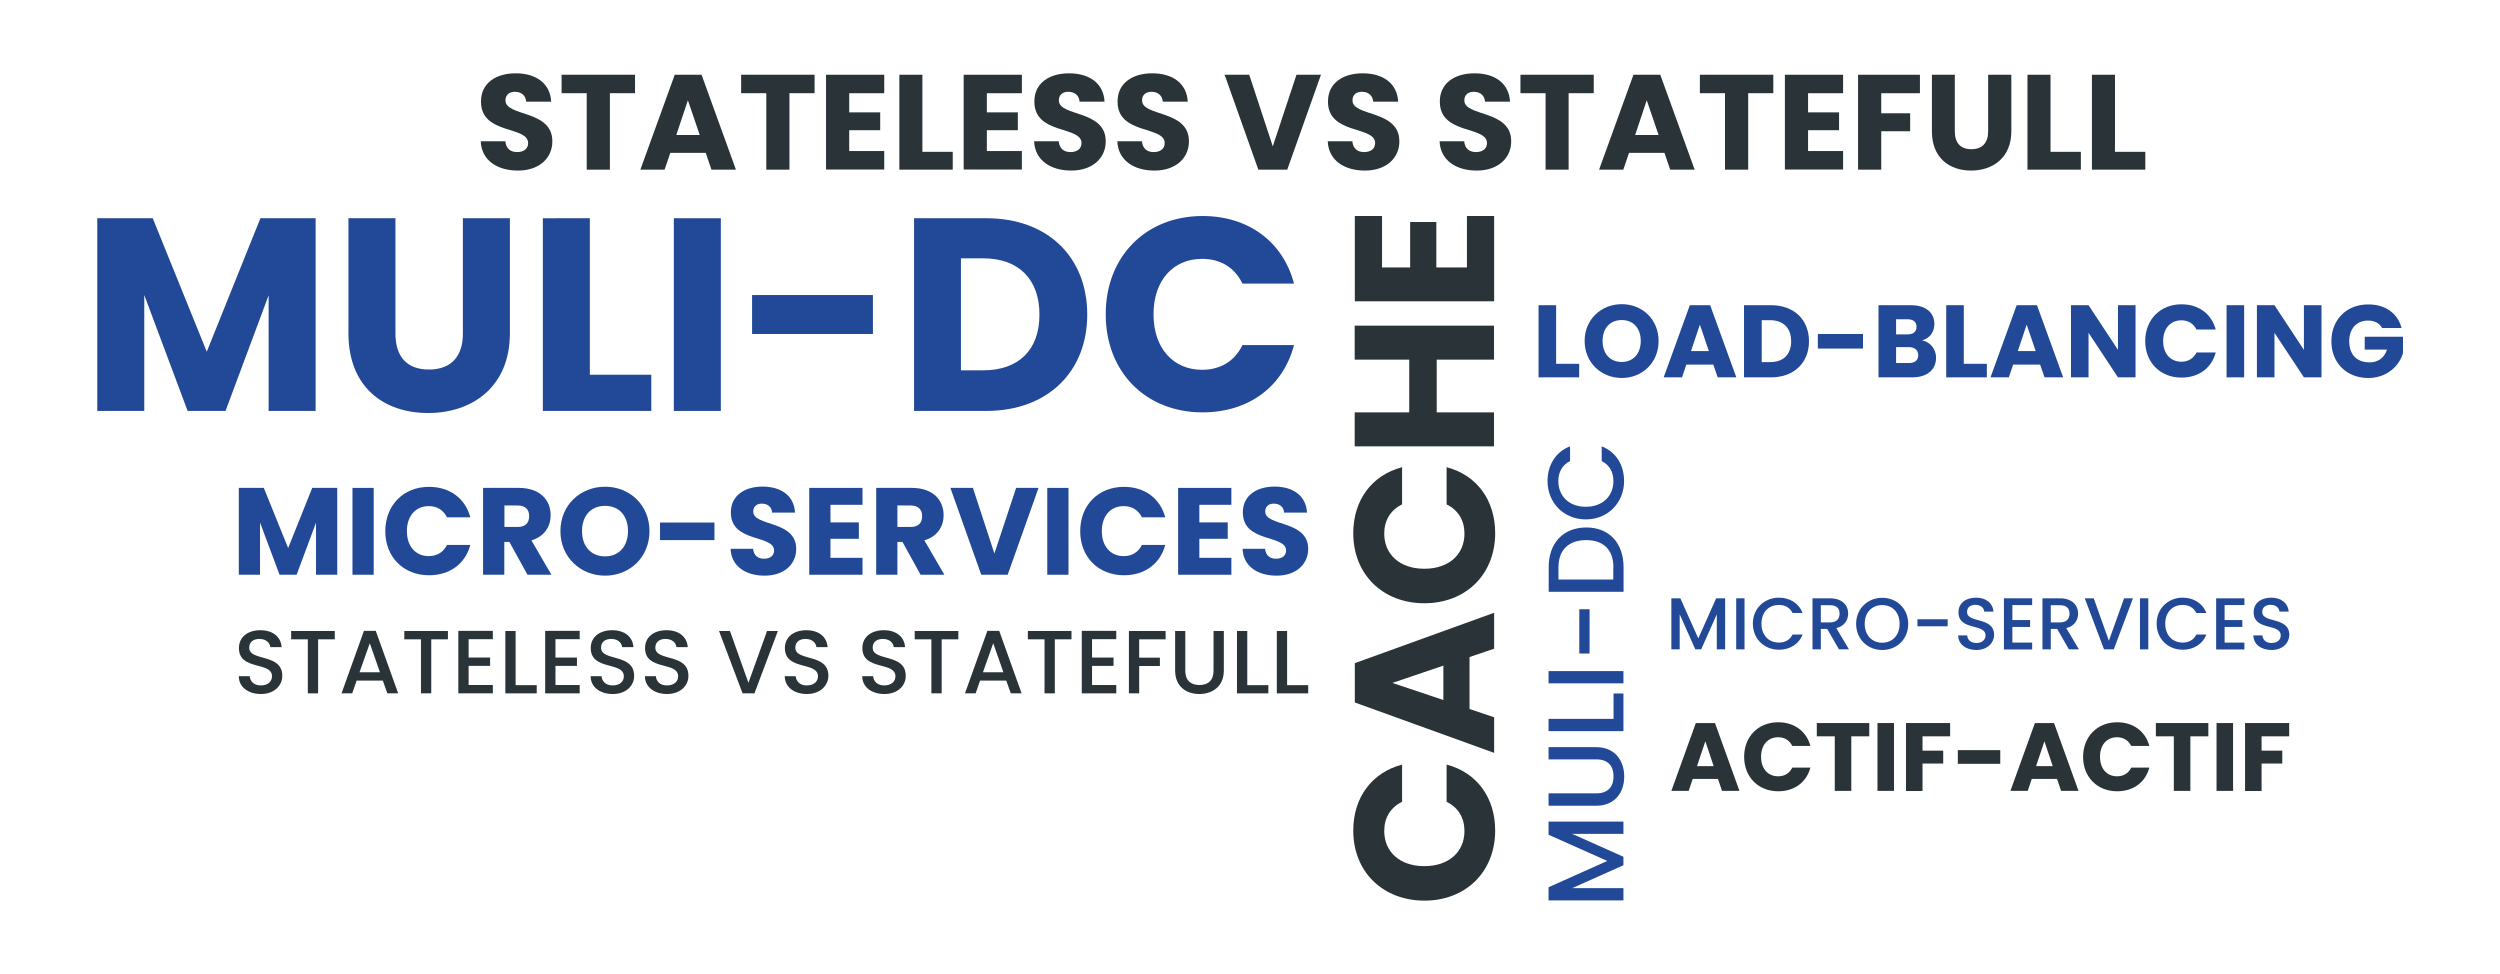 <?xml version="1.0" encoding="utf-8"?>
<!-- Generator: Adobe Illustrator 23.0.1, SVG Export Plug-In . SVG Version: 6.00 Build 0)  -->
<svg version="1.1" id="Layer_1" xmlns="http://www.w3.org/2000/svg" xmlns:xlink="http://www.w3.org/1999/xlink" x="0px" y="0px"
	 viewBox="0 0 1920 748" style="enable-background:new 0 0 1920 748;" xml:space="preserve">
<style type="text/css">
	.st0{fill:#224997;}
	.st1{fill:#2A3338;}
</style>
<g>
	<g>
		<path class="st0" d="M183.4,374.7h19.2l18.7,46.2l18.5-46.2H259v66.7h-16.3v-40l-14.9,40h-13.1l-15-40.1v40.1h-16.3V374.7z"/>
		<path class="st0" d="M270.7,374.7h16.3v66.7h-16.3V374.7z"/>
		<path class="st0" d="M329.5,373.9c15.9,0,27.9,8.9,31.7,23.4h-17.9c-2.8-5.7-7.8-8.6-14-8.6c-10,0-16.8,7.4-16.8,19.2
			c0,11.8,6.8,19.2,16.8,19.2c6.2,0,11.2-2.9,14-8.6h17.9c-3.8,14.5-15.8,23.3-31.7,23.3c-19.7,0-33.6-14-33.6-33.9
			C296,388,309.8,373.9,329.5,373.9z"/>
		<path class="st0" d="M398.4,374.7c16.4,0,24.5,9.4,24.5,21c0,8.4-4.6,16.3-14.8,19.3l15.4,26.4h-18.4l-13.9-25.2h-3.9v25.2h-16.3
			v-66.7H398.4z M397.5,388.2h-10.1v16.5h10.1c6.1,0,8.9-3.1,8.9-8.4C406.4,391.4,403.6,388.2,397.5,388.2z"/>
		<path class="st0" d="M464.7,442.1c-18.9,0-34.3-14.2-34.3-34.2c0-20.1,15.4-34.1,34.3-34.1c19,0,34.1,14.1,34.1,34.1
			C498.8,428,483.6,442.1,464.7,442.1z M464.7,427.3c10.6,0,17.6-7.7,17.6-19.4c0-11.9-6.9-19.4-17.6-19.4
			c-10.8,0-17.7,7.5-17.7,19.4C447,419.6,453.9,427.3,464.7,427.3z"/>
		<path class="st0" d="M506.9,401.3h41.8v13.5h-41.8V401.3z"/>
		<path class="st0" d="M587.2,442.1c-14.4,0-25.6-7.1-26.1-20.6h17.3c0.5,5.1,3.7,7.6,8.3,7.6c4.8,0,7.8-2.4,7.8-6.3
			c0-12.4-33.4-5.7-33.2-29.4c0-12.6,10.4-19.7,24.3-19.7c14.5,0,24.3,7.2,25,20h-17.6c-0.3-4.3-3.3-6.8-7.7-6.9
			c-3.9-0.1-6.8,1.9-6.8,6.1c0,11.6,33,6.4,33,28.7C611.5,432.8,602.8,442.1,587.2,442.1z"/>
		<path class="st0" d="M662.4,387.7h-24.6v13.5h21.8v12.6h-21.8v14.6h24.6v13h-40.9v-66.7h40.9V387.7z"/>
		<path class="st0" d="M700.2,374.7c16.4,0,24.5,9.4,24.5,21c0,8.4-4.6,16.3-14.8,19.3l15.4,26.4H707l-13.9-25.2h-3.9v25.2h-16.3
			v-66.7H700.2z M699.3,388.2h-10.1v16.5h10.1c6.1,0,8.9-3.1,8.9-8.4C708.2,391.4,705.3,388.2,699.3,388.2z"/>
		<path class="st0" d="M780.4,374.7h17.2l-23.7,66.7h-20.3l-23.7-66.7h17.3l16.5,50.4L780.4,374.7z"/>
		<path class="st0" d="M804.3,374.7h16.3v66.7h-16.3V374.7z"/>
		<path class="st0" d="M863.2,373.9c15.9,0,27.9,8.9,31.7,23.4h-17.9c-2.8-5.7-7.8-8.6-14-8.6c-10,0-16.8,7.4-16.8,19.2
			c0,11.8,6.8,19.2,16.8,19.2c6.2,0,11.2-2.9,14-8.6h17.9c-3.8,14.5-15.8,23.3-31.7,23.3c-19.7,0-33.6-14-33.6-33.9
			C829.6,388,843.5,373.9,863.2,373.9z"/>
		<path class="st0" d="M945.7,387.7h-24.6v13.5h21.8v12.6h-21.8v14.6h24.6v13h-40.9v-66.7h40.9V387.7z"/>
		<path class="st0" d="M980.4,442.1c-14.4,0-25.6-7.1-26.1-20.6h17.3c0.5,5.1,3.7,7.6,8.3,7.6c4.8,0,7.8-2.4,7.8-6.3
			c0-12.4-33.4-5.7-33.2-29.4c0-12.6,10.4-19.7,24.3-19.7c14.5,0,24.3,7.2,25,20h-17.6c-0.3-4.3-3.3-6.8-7.7-6.9
			c-3.9-0.1-6.8,1.9-6.8,6.1c0,11.6,33,6.4,33,28.7C1004.7,432.8,996,442.1,980.4,442.1z"/>
	</g>
	<g>
		<path class="st0" d="M1189.3,691.6v-10.2l45.1-20.2l-45.1-20.1V631h57.5v9.4h-39.4l39.4,17.6v6.5l-39.4,17.6h39.4v9.4H1189.3z"/>
		<path class="st0" d="M1189.3,618.7v-9.4h36.7c8.9,0,13.2-5.1,13.2-13c0-8-4.2-13.1-13.2-13.1h-36.7v-9.4h36.5
			c14.7,0,21.6,10.6,21.6,22.6c0,12.1-7,22.4-21.6,22.4H1189.3z"/>
		<path class="st0" d="M1189.3,552.1h49.9v-19.5h7.6v28.9h-57.5V552.1z"/>
		<path class="st0" d="M1189.3,524.8v-9.4h57.5v9.4H1189.3z"/>
		<path class="st0" d="M1212.9,501.9v-34h7.9v34H1212.9z"/>
		<path class="st0" d="M1218.3,405.1c17.7,0,28.6,12.1,28.6,30.6v18.8h-57.5v-18.8C1189.3,417.2,1200.5,405.1,1218.3,405.1z
			 M1239.1,435.7c0-13.6-7.8-20.9-20.9-20.9c-13.2,0-21.3,7.3-21.3,20.9v9.4h42.1V435.7z"/>
		<path class="st0" d="M1188.5,369.5c0-12,6-22.4,17.3-26.7v11.3c-6.1,3.1-9,8.5-9,15.4c0,11.4,8.1,19.7,21.1,19.7
			c13,0,21.2-8.3,21.2-19.7c0-6.9-2.9-12.3-9-15.4v-11.3c11.3,4.4,17.2,14.7,17.2,26.7c0,16.2-12.1,29.4-29.4,29.4
			C1200.7,398.9,1188.5,385.8,1188.5,369.5z"/>
	</g>
	<g>
		<path class="st0" d="M74.7,167.6h42.6l41.5,102.5L200,167.6h42.4v148h-36.1v-88.8l-33.1,88.8h-29.1l-33.3-89v89H74.7V167.6z"/>
		<path class="st0" d="M267.6,167.6h36.1v88.6c0,17.5,8.6,27.6,25.7,27.6c17.1,0,26.1-10.1,26.1-27.6v-88.6h36.1V256
			c0,40.9-28.7,61.2-62.8,61.2c-34.4,0-61.2-20.2-61.2-61.2V167.6z"/>
		<path class="st0" d="M453,167.6v120.2h47.2v27.8h-83.3v-148H453z"/>
		<path class="st0" d="M517.5,167.6h36.1v148h-36.1V167.6z"/>
		<path class="st0" d="M577.6,226.6h92.8v29.9h-92.8V226.6z"/>
		<path class="st0" d="M835,241.6c0,43.9-30.4,74-77.6,74H702v-148h55.5C804.7,167.6,835,197.5,835,241.6z M755.1,284.4
			c27.2,0,43.2-15.6,43.2-42.8s-16-43.2-43.2-43.2H738v86H755.1z"/>
		<path class="st0" d="M923.6,165.9c35.2,0,61.8,19.8,70.2,51.9h-39.6c-6.1-12.7-17.3-19-31-19c-22.1,0-37.3,16.4-37.3,42.6
			c0,26.1,15.2,42.6,37.3,42.6c13.7,0,24.9-6.3,31-19h39.6c-8.4,32.1-35,51.7-70.2,51.7c-43.7,0-74.4-31-74.4-75.3
			C849.1,197.1,879.9,165.9,923.6,165.9z"/>
	</g>
	<g>
		<path class="st1" d="M1039.3,637.9c0-25.4,14.3-44.6,37.5-50.7v28.6c-9.1,4.4-13.7,12.5-13.7,22.4c0,16,11.9,27,30.8,27
			c18.9,0,30.8-11,30.8-27c0-9.9-4.6-18-13.7-22.4v-28.6c23.2,6.1,37.3,25.3,37.3,50.7c0,31.5-22.4,53.8-54.4,53.8
			C1061.8,691.6,1039.3,669.4,1039.3,637.9z"/>
		<path class="st1" d="M1128.6,504.6v39.9l18.9,6.4v27.3l-107-38.7v-30.2l107-38.7v27.6L1128.6,504.6z M1069.3,524.5l39.2,13.1
			v-26.4L1069.3,524.5z"/>
		<path class="st1" d="M1039.3,409.5c0-25.4,14.3-44.6,37.5-50.7v28.6c-9.1,4.4-13.7,12.5-13.7,22.4c0,16,11.9,27,30.8,27
			c18.9,0,30.8-11,30.8-27c0-9.9-4.6-18-13.7-22.4v-28.6c23.2,6.1,37.3,25.3,37.3,50.7c0,31.5-22.4,53.8-54.4,53.8
			C1061.8,463.3,1039.3,441,1039.3,409.5z"/>
		<path class="st1" d="M1103.4,276.2v40.5h44v26.1h-107v-26.1h41.9v-40.5h-41.9v-26.1h107v26.1H1103.4z"/>
		<path class="st1" d="M1061.4,165.9v39.5h21.6v-34.9h20.1v34.9h23.5v-39.5h20.9v65.5h-107v-65.5H1061.4z"/>
	</g>
	<g>
		<path class="st1" d="M397.7,131c-15.7,0-27.9-7.8-28.5-22.5h18.9c0.5,5.6,4,8.3,9,8.3c5.2,0,8.5-2.6,8.5-6.9
			c0-13.5-36.5-6.2-36.2-32.1c0-13.8,11.3-21.5,26.6-21.5c15.9,0,26.6,7.9,27.3,21.8h-19.2c-0.3-4.7-3.6-7.5-8.4-7.6
			c-4.3-0.1-7.5,2.1-7.5,6.6c0,12.7,36,7,36,31.4C424.3,120.8,414.8,131,397.7,131z"/>
		<path class="st1" d="M431.3,57.4h56.4v14.2h-19.3v58.7h-17.8V71.6h-19.3V57.4z"/>
		<path class="st1" d="M542,117.4h-27.2l-4.4,12.9h-18.6l26.4-72.9h20.6l26.4,72.9h-18.8L542,117.4z M528.3,77l-8.9,26.7h18
			L528.3,77z"/>
		<path class="st1" d="M569.2,57.4h56.4v14.2h-19.3v58.7h-17.8V71.6h-19.3V57.4z"/>
		<path class="st1" d="M679.1,71.6h-26.9v14.7H676v13.7h-23.8v16h26.9v14.2h-44.7V57.4h44.7V71.6z"/>
		<path class="st1" d="M708.4,57.4v59.2h23.3v13.7h-41V57.4H708.4z"/>
		<path class="st1" d="M784.8,71.6h-26.9v14.7h23.8v13.7h-23.8v16h26.9v14.2h-44.7V57.4h44.7V71.6z"/>
		<path class="st1" d="M822.7,131c-15.7,0-27.9-7.8-28.5-22.5h18.9c0.5,5.6,4,8.3,9,8.3c5.2,0,8.5-2.6,8.5-6.9
			c0-13.5-36.5-6.2-36.2-32.1c0-13.8,11.3-21.5,26.6-21.5c15.9,0,26.6,7.9,27.3,21.8h-19.2c-0.3-4.7-3.6-7.5-8.4-7.6
			c-4.3-0.1-7.5,2.1-7.5,6.6c0,12.7,36,7,36,31.4C849.3,120.8,839.7,131,822.7,131z"/>
		<path class="st1" d="M886.6,131c-15.7,0-27.9-7.8-28.5-22.5H877c0.5,5.6,4,8.3,9,8.3c5.2,0,8.5-2.6,8.5-6.9
			c0-13.5-36.5-6.2-36.2-32.1c0-13.8,11.3-21.5,26.6-21.5c15.9,0,26.6,7.9,27.3,21.8H893c-0.3-4.7-3.6-7.5-8.4-7.6
			c-4.3-0.1-7.5,2.1-7.5,6.6c0,12.7,36,7,36,31.4C913.2,120.8,903.6,131,886.6,131z"/>
		<path class="st1" d="M995.7,57.4h18.8l-25.9,72.9h-22.2l-25.9-72.9h18.9l18.1,55L995.7,57.4z"/>
		<path class="st1" d="M1048.2,131c-15.7,0-27.9-7.8-28.5-22.5h18.9c0.5,5.6,4,8.3,9,8.3c5.2,0,8.5-2.6,8.5-6.9
			c0-13.5-36.5-6.2-36.2-32.1c0-13.8,11.3-21.5,26.6-21.5c15.9,0,26.6,7.9,27.3,21.8h-19.2c-0.3-4.7-3.6-7.5-8.4-7.6
			c-4.3-0.1-7.5,2.1-7.5,6.6c0,12.7,36,7,36,31.4C1074.8,120.8,1065.3,131,1048.2,131z"/>
		<path class="st1" d="M1134.1,131c-15.7,0-27.9-7.8-28.5-22.5h18.9c0.5,5.6,4,8.3,9,8.3c5.2,0,8.5-2.6,8.5-6.9
			c0-13.5-36.5-6.2-36.2-32.1c0-13.8,11.3-21.5,26.6-21.5c15.9,0,26.6,7.9,27.3,21.8h-19.2c-0.3-4.7-3.6-7.5-8.4-7.6
			c-4.3-0.1-7.5,2.1-7.5,6.6c0,12.7,36,7,36,31.4C1160.7,120.8,1151.1,131,1134.1,131z"/>
		<path class="st1" d="M1167.6,57.4h56.4v14.2h-19.3v58.7H1187V71.6h-19.3V57.4z"/>
		<path class="st1" d="M1278.3,117.4h-27.2l-4.4,12.9h-18.6l26.4-72.9h20.6l26.4,72.9h-18.8L1278.3,117.4z M1264.7,77l-8.9,26.7h18
			L1264.7,77z"/>
		<path class="st1" d="M1305.5,57.4h56.4v14.2h-19.3v58.7h-17.8V71.6h-19.3V57.4z"/>
		<path class="st1" d="M1415.5,71.6h-26.9v14.7h23.8v13.7h-23.8v16h26.9v14.2h-44.7V57.4h44.7V71.6z"/>
		<path class="st1" d="M1427,57.4h47.5v14.2h-29.7V87h22.2v13.8h-22.2v29.5H1427V57.4z"/>
		<path class="st1" d="M1483.5,57.4h17.8V101c0,8.6,4.3,13.6,12.7,13.6c8.4,0,12.9-5,12.9-13.6V57.4h17.8v43.5
			c0,20.1-14.1,30.1-30.9,30.1c-16.9,0-30.1-10-30.1-30.1V57.4z"/>
		<path class="st1" d="M1574.8,57.4v59.2h23.3v13.7h-41V57.4H1574.8z"/>
		<path class="st1" d="M1624.3,57.4v59.2h23.3v13.7h-41V57.4H1624.3z"/>
	</g>
	<g>
		<path class="st0" d="M1195.1,234.4v45h17.7v10.4h-31.2v-55.4H1195.1z"/>
		<path class="st0" d="M1245.5,290.3c-15.7,0-28.5-11.8-28.5-28.4c0-16.7,12.8-28.3,28.5-28.3c15.8,0,28.3,11.7,28.3,28.3
			C1273.8,278.6,1261.2,290.3,1245.5,290.3z M1245.5,278c8.8,0,14.6-6.4,14.6-16.1c0-9.9-5.8-16.1-14.6-16.1
			c-9,0-14.7,6.2-14.7,16.1C1230.8,271.6,1236.5,278,1245.5,278z"/>
		<path class="st0" d="M1315.8,280h-20.7l-3.3,9.8h-14.1l20.1-55.4h15.6l20.1,55.4h-14.3L1315.8,280z M1305.5,249.3l-6.8,20.3h13.7
			L1305.5,249.3z"/>
		<path class="st0" d="M1389.3,262.1c0,16.4-11.4,27.7-29.1,27.7h-20.8v-55.4h20.8C1377.9,234.4,1389.3,245.6,1389.3,262.1z
			 M1359.4,278.1c10.2,0,16.2-5.8,16.2-16c0-10.2-6-16.2-16.2-16.2h-6.4v32.2H1359.4z"/>
		<path class="st0" d="M1396.1,256.5h34.7v11.2h-34.7V256.5z"/>
		<path class="st0" d="M1468.5,289.8h-25.8v-55.4h24.9c11.3,0,18,5.6,18,14.4c0,6.7-4,11.1-9.4,12.6c6.5,1.3,10.7,7,10.7,13.3
			C1486.9,283.9,1480.2,289.8,1468.5,289.8z M1465,245.2h-8.8v11.6h8.8c4.4,0,6.9-2,6.9-5.8S1469.4,245.2,1465,245.2z M1466,266.6
			h-9.8v12.2h9.9c4.5,0,7.1-2.1,7.1-6C1473.2,268.9,1470.5,266.6,1466,266.6z"/>
		<path class="st0" d="M1508.2,234.4v45h17.7v10.4h-31.2v-55.4H1508.2z"/>
		<path class="st0" d="M1566.8,280h-20.7l-3.3,9.8h-14.1l20.1-55.4h15.6l20.1,55.4h-14.3L1566.8,280z M1556.5,249.3l-6.8,20.3h13.7
			L1556.5,249.3z"/>
		<path class="st0" d="M1640.1,234.4v55.4h-13.5l-22.6-34.2v34.2h-13.5v-55.4h13.5l22.6,34.3v-34.3H1640.1z"/>
		<path class="st0" d="M1675.4,233.7c13.2,0,23.1,7.4,26.3,19.4h-14.8c-2.3-4.7-6.5-7.1-11.6-7.1c-8.3,0-14,6.2-14,15.9
			c0,9.8,5.7,15.9,14,15.9c5.1,0,9.3-2.4,11.6-7.1h14.8c-3.2,12-13.1,19.3-26.3,19.3c-16.3,0-27.9-11.6-27.9-28.2
			C1647.6,245.4,1659.1,233.7,1675.4,233.7z"/>
		<path class="st0" d="M1710,234.4h13.5v55.4H1710V234.4z"/>
		<path class="st0" d="M1782.9,234.4v55.4h-13.5l-22.6-34.2v34.2h-13.5v-55.4h13.5l22.6,34.3v-34.3H1782.9z"/>
		<path class="st0" d="M1844.4,251.9h-14.9c-2.1-3.7-5.8-5.7-10.9-5.7c-8.7,0-14.4,6.2-14.4,15.8c0,10.3,5.8,16.3,15.6,16.3
			c6.7,0,11.4-3.6,13.4-9.8h-17.1v-9.9h29.4v12.6c-2.8,9.6-12.1,19.1-26.7,19.1c-16.6,0-28.3-11.6-28.3-28.2
			c0-16.6,11.6-28.3,28.2-28.3C1831.8,233.7,1841.4,240.5,1844.4,251.9z"/>
	</g>
	<g>
		<path class="st1" d="M200.4,533c-9.6,0-17-5.2-17-13.7h8.4c0.3,3.9,3.1,7.1,8.5,7.1c5.5,0,8.6-3,8.6-7c0-11.6-25.4-4.1-25.4-21.7
			c0-8.4,6.7-13.7,16.5-13.7c9.2,0,15.7,4.8,16.3,13h-8.7c-0.3-3.2-3.1-6.2-8.1-6.3c-4.6-0.1-8.1,2.1-8.1,6.7
			c0,10.8,25.4,4.1,25.4,21.6C216.9,526.1,211,533,200.4,533z"/>
		<path class="st1" d="M223.7,484.6h33.4v6.4h-12.8v41.5h-7.9V491h-12.8V484.6z"/>
		<path class="st1" d="M294,522.7h-20.1l-3.4,9.8h-8.2l17.2-48h9.1l17.2,48h-8.3L294,522.7z M284,494l-7.9,22.3h15.7L284,494z"/>
		<path class="st1" d="M310.6,484.6h33.4v6.4h-12.8v41.5h-7.9V491h-12.8V484.6z"/>
		<path class="st1" d="M378.5,490.9h-18.6V505h16.5v6.4h-16.5v14.7h18.6v6.4H352v-48h26.5V490.9z"/>
		<path class="st1" d="M396,484.6v41.6h16.2v6.3h-24.1v-47.9H396z"/>
		<path class="st1" d="M445.2,490.9h-18.6V505h16.5v6.4h-16.5v14.7h18.6v6.4h-26.5v-48h26.5V490.9z"/>
		<path class="st1" d="M470.6,533c-9.6,0-17-5.2-17-13.7h8.4c0.3,3.9,3.1,7.1,8.5,7.1c5.5,0,8.6-3,8.6-7c0-11.6-25.4-4.1-25.4-21.7
			c0-8.4,6.7-13.7,16.5-13.7c9.2,0,15.7,4.8,16.3,13h-8.7c-0.3-3.2-3.1-6.2-8.1-6.3c-4.6-0.1-8.1,2.1-8.1,6.7
			c0,10.8,25.4,4.1,25.4,21.6C487.2,526.1,481.3,533,470.6,533z"/>
		<path class="st1" d="M512.3,533c-9.6,0-17-5.2-17-13.7h8.4c0.3,3.9,3.1,7.1,8.5,7.1c5.5,0,8.6-3,8.6-7c0-11.6-25.4-4.1-25.4-21.7
			c0-8.4,6.7-13.7,16.5-13.7c9.2,0,15.7,4.8,16.3,13h-8.7c-0.3-3.2-3.1-6.2-8.1-6.3c-4.6-0.1-8.1,2.1-8.1,6.7
			c0,10.8,25.4,4.1,25.4,21.6C528.8,526.1,523,533,512.3,533z"/>
		<path class="st1" d="M589.1,484.6h8.3l-18,47.9h-9.1l-18.1-47.9h8.4l14.2,39.8L589.1,484.6z"/>
		<path class="st1" d="M619.7,533c-9.6,0-17-5.2-17-13.7h8.4c0.3,3.9,3.1,7.1,8.5,7.1c5.5,0,8.6-3,8.6-7c0-11.6-25.4-4.1-25.4-21.7
			c0-8.4,6.7-13.7,16.5-13.7c9.2,0,15.7,4.8,16.3,13H627c-0.3-3.2-3.1-6.2-8.1-6.3c-4.5-0.1-8.1,2.1-8.1,6.7
			c0,10.8,25.4,4.1,25.4,21.6C636.2,526.1,630.3,533,619.7,533z"/>
		<path class="st1" d="M679.2,533c-9.6,0-17-5.2-17-13.7h8.4c0.3,3.9,3.1,7.1,8.5,7.1c5.5,0,8.6-3,8.6-7c0-11.6-25.4-4.1-25.4-21.7
			c0-8.4,6.7-13.7,16.5-13.7c9.2,0,15.7,4.8,16.3,13h-8.7c-0.3-3.2-3.1-6.2-8.1-6.3c-4.5-0.1-8.1,2.1-8.1,6.7
			c0,10.8,25.4,4.1,25.4,21.6C695.8,526.1,689.9,533,679.2,533z"/>
		<path class="st1" d="M702.6,484.6H736v6.4h-12.8v41.5h-7.9V491h-12.8V484.6z"/>
		<path class="st1" d="M772.8,522.7h-20.1l-3.4,9.8h-8.2l17.2-48h9.1l17.2,48h-8.3L772.8,522.7z M762.8,494l-7.9,22.3h15.7
			L762.8,494z"/>
		<path class="st1" d="M789.5,484.6h33.4v6.4h-12.8v41.5h-7.9V491h-12.8V484.6z"/>
		<path class="st1" d="M857.3,490.9h-18.6V505h16.5v6.4h-16.5v14.7h18.6v6.4h-26.5v-48h26.5V490.9z"/>
		<path class="st1" d="M867,484.6h28.2v6.4h-20.3v14.1h15.9v6.4h-15.9v21H867V484.6z"/>
		<path class="st1" d="M902.4,484.6h7.9v30.5c0,7.4,4.2,11,10.8,11c6.7,0,10.9-3.5,10.9-11v-30.5h7.9V515c0,12.2-8.8,18-18.8,18
			c-10.1,0-18.6-5.8-18.6-18V484.6z"/>
		<path class="st1" d="M957.9,484.6v41.6h16.2v6.3h-24.1v-47.9H957.9z"/>
		<path class="st1" d="M988.5,484.6v41.6h16.2v6.3h-24.1v-47.9H988.5z"/>
	</g>
	<g>
		<g>
			<path class="st1" d="M1319.4,598.2H1300l-3.1,9.2h-13.3l18.8-52.1h14.7l18.8,52.1h-13.4L1319.4,598.2z M1309.7,569.3l-6.4,19.1
				h12.8L1309.7,569.3z"/>
			<path class="st1" d="M1365.7,554.7c12.4,0,21.7,7,24.7,18.2h-13.9c-2.2-4.4-6.1-6.7-10.9-6.7c-7.8,0-13.1,5.8-13.1,15
				c0,9.2,5.3,15,13.1,15c4.8,0,8.7-2.2,10.9-6.7h13.9c-3,11.3-12.3,18.2-24.7,18.2c-15.3,0-26.2-10.9-26.2-26.5
				C1339.5,565.7,1350.3,554.7,1365.7,554.7z"/>
			<path class="st1" d="M1395.3,555.3h40.3v10.2h-13.8v41.9h-12.7v-41.9h-13.8V555.3z"/>
			<path class="st1" d="M1441.9,555.3h12.7v52.1h-12.7V555.3z"/>
			<path class="st1" d="M1463.8,555.3h33.9v10.2h-21.2v11h15.9v9.9h-15.9v21.1h-12.7V555.3z"/>
			<path class="st1" d="M1503.6,576.1h32.6v10.5h-32.6V576.1z"/>
			<path class="st1" d="M1579.8,598.2h-19.4l-3.1,9.2H1544l18.8-52.1h14.7l18.8,52.1h-13.4L1579.8,598.2z M1570.1,569.3l-6.4,19.1
				h12.8L1570.1,569.3z"/>
			<path class="st1" d="M1626,554.7c12.4,0,21.7,7,24.7,18.2h-13.9c-2.2-4.4-6.1-6.7-10.9-6.7c-7.8,0-13.1,5.8-13.1,15
				c0,9.2,5.3,15,13.1,15c4.8,0,8.7-2.2,10.9-6.7h13.9c-3,11.3-12.3,18.2-24.7,18.2c-15.3,0-26.2-10.9-26.2-26.5
				C1599.9,565.7,1610.7,554.7,1626,554.7z"/>
			<path class="st1" d="M1655.7,555.3h40.3v10.2h-13.8v41.9h-12.7v-41.9h-13.8V555.3z"/>
			<path class="st1" d="M1702.3,555.3h12.7v52.1h-12.7V555.3z"/>
			<path class="st1" d="M1724.2,555.3h33.9v10.2h-21.2v11h15.9v9.9h-15.9v21.1h-12.7V555.3z"/>
		</g>
		<g>
			<path class="st0" d="M1283.6,459.5h6.9l13.8,30.8l13.7-30.8h6.9v39.2h-6.4v-26.9l-12,26.9h-4.5l-12-26.9v26.9h-6.4V459.5z"/>
			<path class="st0" d="M1333.4,459.5h6.4v39.2h-6.4V459.5z"/>
			<path class="st0" d="M1366.2,459c8.2,0,15.2,4.1,18.2,11.8h-7.7c-2.1-4.2-5.8-6.2-10.5-6.2c-7.8,0-13.4,5.5-13.4,14.4
				c0,8.9,5.6,14.5,13.4,14.5c4.7,0,8.4-2,10.5-6.2h7.7c-3,7.7-10.1,11.7-18.2,11.7c-11.1,0-20-8.2-20-20
				C1346.1,467.3,1355.1,459,1366.2,459z"/>
			<path class="st0" d="M1405.5,459.5c9.3,0,13.9,5.4,13.9,11.7c0,4.6-2.5,9.6-9.1,11.2l9.7,16.3h-7.7l-9-15.7h-4.9v15.7h-6.4v-39.2
				H1405.5z M1405.5,464.8h-7.1v13.2h7.1c5,0,7.3-2.8,7.3-6.7C1412.8,467.3,1410.5,464.8,1405.5,464.8z"/>
			<path class="st0" d="M1445.5,499.2c-11.1,0-20-8.3-20-20.1c0-11.7,9-20,20-20c11.2,0,20,8.3,20,20
				C1465.6,490.9,1456.7,499.2,1445.5,499.2z M1445.5,493.6c7.8,0,13.4-5.6,13.4-14.5c0-8.9-5.6-14.4-13.4-14.4s-13.4,5.5-13.4,14.4
				C1432.1,487.9,1437.7,493.6,1445.5,493.6z"/>
			<path class="st0" d="M1472.6,475.6h23.2v5.4h-23.2V475.6z"/>
			<path class="st0" d="M1517.8,499.2c-7.8,0-13.9-4.3-13.9-11.2h6.9c0.3,3.2,2.5,5.8,7,5.8c4.5,0,7.1-2.4,7.1-5.8
				c0-9.5-20.8-3.3-20.8-17.8c0-6.9,5.5-11.2,13.5-11.2c7.5,0,12.8,4,13.4,10.7h-7.1c-0.2-2.7-2.5-5.1-6.6-5.2
				c-3.7-0.1-6.6,1.7-6.6,5.5c0,8.9,20.8,3.3,20.8,17.7C1531.4,493.5,1526.6,499.2,1517.8,499.2z"/>
			<path class="st0" d="M1560.7,464.7h-15.2v11.5h13.6v5.3h-13.6v12h15.2v5.3H1539v-39.3h21.7V464.7z"/>
			<path class="st0" d="M1582.1,459.5c9.3,0,13.9,5.4,13.9,11.7c0,4.6-2.5,9.6-9.1,11.2l9.7,16.3h-7.7l-9-15.7h-4.9v15.7h-6.4v-39.2
				H1582.1z M1582.1,464.8h-7.1v13.2h7.1c5,0,7.3-2.8,7.3-6.7C1589.4,467.3,1587.2,464.8,1582.1,464.8z"/>
			<path class="st0" d="M1631.3,459.5h6.8l-14.7,39.2h-7.5l-14.8-39.2h6.9l11.6,32.6L1631.3,459.5z"/>
			<path class="st0" d="M1643.5,459.5h6.4v39.2h-6.4V459.5z"/>
			<path class="st0" d="M1676.3,459c8.2,0,15.2,4.1,18.2,11.8h-7.7c-2.1-4.2-5.8-6.2-10.5-6.2c-7.8,0-13.4,5.5-13.4,14.4
				c0,8.9,5.6,14.5,13.4,14.5c4.7,0,8.4-2,10.5-6.2h7.7c-3,7.7-10.1,11.7-18.2,11.7c-11.1,0-20-8.2-20-20
				C1656.2,467.3,1665.2,459,1676.3,459z"/>
			<path class="st0" d="M1723.7,464.7h-15.2v11.5h13.6v5.3h-13.6v12h15.2v5.3H1702v-39.3h21.7V464.7z"/>
			<path class="st0" d="M1744.5,499.2c-7.8,0-13.9-4.3-13.9-11.2h6.9c0.3,3.2,2.5,5.8,7,5.8c4.5,0,7.1-2.4,7.1-5.8
				c0-9.5-20.8-3.3-20.8-17.8c0-6.9,5.5-11.2,13.5-11.2c7.5,0,12.8,4,13.4,10.7h-7.1c-0.2-2.7-2.5-5.1-6.6-5.2
				c-3.7-0.1-6.6,1.7-6.6,5.5c0,8.9,20.8,3.3,20.8,17.7C1758.1,493.5,1753.3,499.2,1744.5,499.2z"/>
		</g>
	</g>
</g>
</svg>
